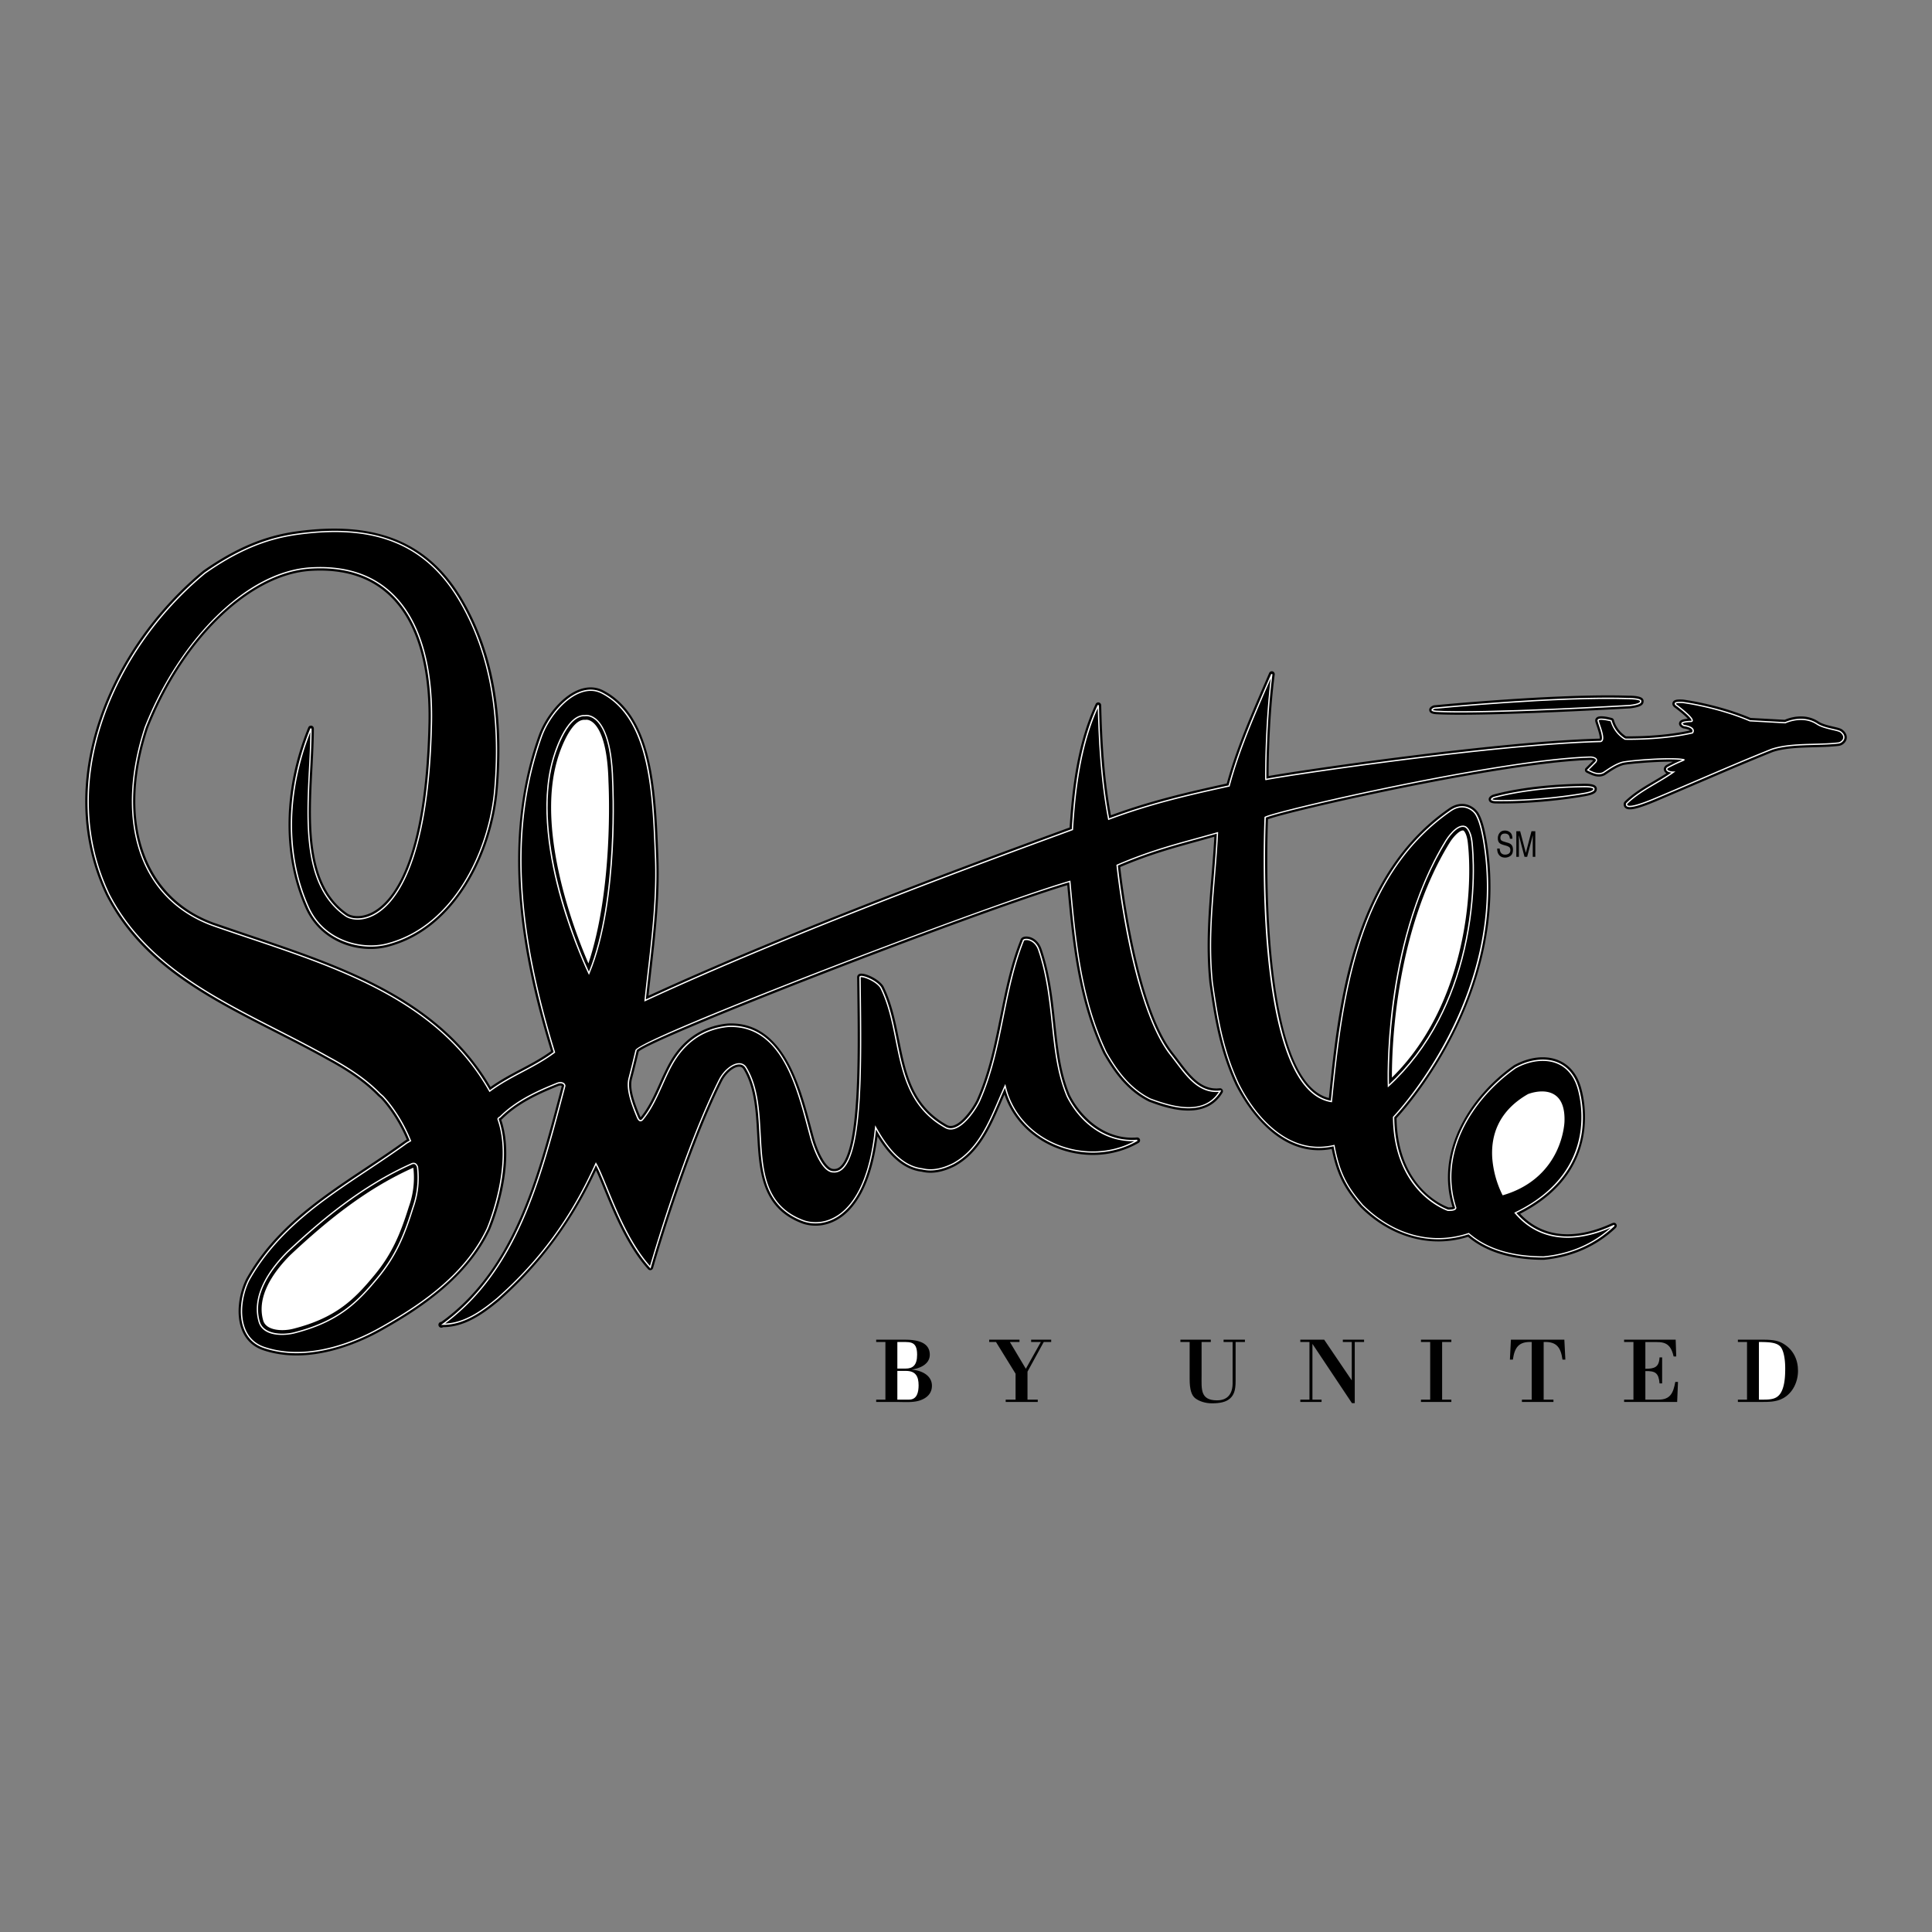 <svg xmlns="http://www.w3.org/2000/svg" width="2500" height="2500" viewBox="0 0 192.756 192.756"><rect x="0" y="0" width="192.756" height="192.756" fill="#808080" stroke="none"/><g fill-rule="evenodd" clip-rule="evenodd"><path fill="#fff" fill-opacity="0" d="M0 0h192.756v192.756H0V0z"/><path d="M183.818 72.8c-.162-.128-.438-.196-.908-.305-.488-.113-1.096-.253-1.467-.5-1.432-.947-3.027-.336-3.381-.181l-3.412-.187c-3.342-1.405-6.715-1.828-6.748-1.832-.479-.026-.934-.022-1.033.311-.059.193.047.387.287.536.723.552 1.068.879 1.234 1.064-.5.042-.814.143-.869.423-.039.207.104.402.379.525a.24.24 0 0 0 .074.021c.412.063.568.154.629.204-2.77.612-5.855.59-6.383.582a2.804 2.804 0 0 1-1.201-1.626.292.292 0 0 0-.207-.201c-1.227-.322-1.461-.099-1.539-.026a.393.393 0 0 0-.111.367c.021.103.074.253.139.444.088.264.352 1.039.299 1.274-10.152.266-29.58 3.109-33.029 3.73-.006-1.261.059-5.886.607-10.122a.29.29 0 0 0-.555-.151l-.611 1.413c-1.334 3.087-2.711 6.278-3.617 9.608-3.982.87-7.623 1.722-11.559 3.17-.697-3.805-.881-7.524-.969-10.984a.292.292 0 0 0-.554-.116c-1.83 3.925-2.346 8.414-2.598 12.318l-.953.35c-7.23 2.65-26.309 9.645-41.059 16.433l.265-2.373c.453-3.943.88-7.667.713-11.63l-.021-.514c-.247-5.962-.555-13.383-5.464-15.935-.744-.387-1.595-.411-2.461-.072-1.798.705-3.366 2.822-3.986 4.549-4.055 11.294-1.269 23.352 1.227 31.508-.97.703-2.015 1.26-3.027 1.795-1 .529-2.03 1.078-3.006 1.773-5.126-8.793-14.725-12.027-24.013-15.152l-3.63-1.238c-7.009-2.57-9.578-10.183-6.541-19.395 3.487-8.858 10.155-15.313 16.217-15.7 3.307-.21 5.973.632 7.926 2.504 3.334 3.196 3.931 8.649 3.846 12.661-.302 14.097-3.659 17.894-5.633 18.902-1.195.61-2.132.342-2.46.115-4.092-2.829-3.768-9.053-3.481-14.545.072-1.38.14-2.684.14-3.907a.292.292 0 0 0-.234-.286.292.292 0 0 0-.325.175c-2.533 6.192-2.625 12.773-.254 18.059 1.557 3.47 5.5 4.64 8.413 3.766 6.639-1.858 10.226-9.433 10.747-15.683.632-7.593-.521-13.776-3.527-18.905-3.366-5.742-8.631-7.901-16.57-6.795-3.187.444-6.056 1.655-9.3 3.926-4.754 3.938-8.411 9.157-10.315 14.711-2.129 6.21-1.902 12.329.659 17.693 3.528 6.849 10.006 10.154 16.864 13.654 1.725.881 3.508 1.791 5.22 2.754 2.204 1.186 3.797 2.324 5.021 3.584l.292.256c.002.004 1.498 1.525 2.579 4.1l-.143.082c-.009.006-.018.01-.025.018-1.291.938-2.645 1.838-3.954 2.709-4.456 2.965-9.063 6.029-11.891 11.078-.699 1.396-1.093 3.525-.415 5.164.403.973 1.118 1.637 2.126 1.973 4.663 1.555 9.728-.822 11.689-1.918 3.876-2.162 8.62-5.266 10.911-10.109.115-.268 2.691-6.334 1.125-10.98l.011-.006a.313.313 0 0 0 .076-.055c1.553-1.553 3.603-2.5 5.587-3.295.209-.084.334-.039.367-.012l-.202.764c-2.282 8.643-4.641 17.58-11.813 22.773a.291.291 0 1 0 .17.527c2.137 0 3.96-1.275 5.613-2.652 4.103-3.619 7.259-7.877 9.646-12.998.239.508.507 1.16.804 1.885.988 2.414 2.342 5.719 4.394 7.984a.29.29 0 0 0 .282.088.29.29 0 0 0 .214-.203c.032-.113 3.262-11.424 6.86-18.619.401-.803 1.149-1.447 1.704-1.469.207-.008.355.074.468.262 1.1 1.826 1.229 4.193 1.354 6.482.197 3.611.401 7.346 4.477 8.885.428.162 1.956.607 3.653-.449 1.424-.885 3.213-3.035 3.875-8.223.961 1.561 2.376 3.281 4.408 3.518.993.244 2.067.066 3.284-.541 2.494-1.361 3.621-3.99 4.709-6.533.088-.207.18-.418.27-.627.768 2.295 2.51 4.168 4.887 5.203 2.801 1.223 5.977 1.08 8.496-.379a.287.287 0 0 0 .133-.338.292.292 0 0 0-.303-.203c-3.242.271-5.631-2.111-6.691-4.232-.932-2.215-1.189-4.625-1.459-7.176-.256-2.393-.518-4.867-1.369-7.387-.352-1.044-1.213-1.314-1.672-1.239-.277.045-.402.202-.434.349-.979 2.455-1.504 5.058-2.012 7.574-.566 2.807-1.15 5.707-2.365 8.406-.41.818-1.401 2.234-2.299 2.512-.244.074-.458.059-.654-.051-3.455-1.926-4.098-5.131-4.779-8.525-.361-1.799-.734-3.66-1.562-5.316a1.334 1.334 0 0 0-.019-.031c-.502-.752-1.899-1.344-2.343-1.207a.35.35 0 0 0-.257.338l.018 1.467c.083 6.605.195 15.652-1.684 17.402-.21.197-.437.283-.689.262-.726-.002-1.557-1.645-1.983-3.189l-.279-1.037c-1.118-4.195-2.806-10.537-8.284-10.287-2.613.26-4.602 1.645-5.927 4.115a29.002 29.002 0 0 0-.892 1.869c-.526 1.172-1.071 2.385-1.878 3.371a.986.986 0 0 1-.064-.135c-.567-1.35-1.057-2.73-.805-3.689.33-1.256.615-2.463.678-2.729 1.298-1.328 33.33-13.758 42.754-16.603.512 5.628 1.061 11.439 3.613 16.798 1.002 1.758 2.314 3.682 4.525 4.787l.027.012c1.516.568 5.543 2.078 7.328-.896a.293.293 0 0 0-.281-.44c-1.836.205-2.924-1.236-4.074-2.76-.188-.248-.381-.504-.576-.75-3.6-4.539-5.08-16.802-5.277-18.563 2.895-1.229 5.211-1.867 7.66-2.54l1.729-.484a153.091 153.091 0 0 1-.297 4.061c-.289 3.517-.562 6.839-.197 10.501.531 3.711 1.059 6.809 2.609 10.17.898 1.799 4.201 7.461 9.598 6.422.543 2.719 1.365 4.059 2.85 5.791 3.045 3.045 7.045 4.143 10.748 2.975 1.811 1.521 4.352 2.295 7.561 2.295 2.842-.283 5.246-1.352 7.176-3.18.104-.098.133-.271.053-.389-.141-.211-.338-.123-.566-.021-3.729 1.672-6.84 1.318-9.029-1.006 8.941-4.559 6.029-12.768 5.998-12.85-.404-1.217-1.18-2.08-2.236-2.492-1.279-.498-2.875-.305-4.379.529l-.025.018c-4.316 3.047-7.85 8.58-6.1 14.127-.08.02-.217.029-.404.029-.521-.186-5.07-2.014-5.18-8.898 1.062-1.145 11.555-12.908 8.959-27.859-.195-1.128-.439-1.962-.725-2.48-.174-.357-.625-.8-1.227-.957-.404-.105-1.043-.124-1.783.39-9.654 6.69-11.031 19.449-11.977 28.894-6.947-1.746-6.164-25.506-6.072-27.814 2.238-.834 23.352-5.66 32.176-5.913.1 0 .207.026.271.052l-.742.744a.288.288 0 0 0-.082.252.296.296 0 0 0 .156.213c.547.273 1.164.582 1.811.259a.23.23 0 0 0 .031-.018l.174-.116c.51-.344 1.039-.699 1.625-.873.35-.104 3.209-.372 4.98-.338-.182.087-.387.189-.617.312-.27.144-.322.37-.281.534a.535.535 0 0 0 .248.313c-.383.247-.787.485-1.207.733-1.043.615-2.123 1.25-2.963 2.089a.318.318 0 0 0-.078.14c-.045.199.008.379.146.496.293.248.932.228 3.092-.679l4.375-1.865c2.371-1.019 4.824-2.073 7.248-3.043 1.186-.394 2.693-.435 4.15-.474.865-.023 1.682-.045 2.441-.137.293-.035.66-.276.766-.651.049-.2.071-.589-.412-.965z"/><path d="M159.246 78.48c-.061-.084-.24-.341-1.514-.278-5.459.086-8.658 1.053-8.793 1.094-.016.004-.029.011-.043.018-.105.052-.426.212-.361.508.049.219.271.33.68.339 4.584.069 8.758-.695 8.801-.703.949-.154 1.168-.354 1.254-.529a.377.377 0 0 0 .041-.174.368.368 0 0 0-.065-.275zM163.928 69.753c-.055-.087-.223-.353-1.498-.347-7.031-.23-19.234.952-19.355.964a.314.314 0 0 0-.09.023c-.107.048-.439.193-.387.492.039.221.254.342.66.37 4.561.275 19.211-.571 19.359-.579.988-.114 1.217-.312 1.309-.473a.414.414 0 0 0 .051-.168.385.385 0 0 0-.049-.282zM155.574 111.816c-.016.883-.359 5.207-5.422 6.818-.535-1.1-2.582-6.084 2.562-9.057.213-.076 1.422-.475 2.168.051.501.351.733 1.087.692 2.188z"/><path d="M183.68 72.978c-.131-.103-.436-.173-.82-.262-.506-.117-1.135-.263-1.541-.532-1.414-.936-3.059-.212-3.215-.141-.857-.042-3.32-.182-3.504-.192-3.326-1.405-6.691-1.827-6.725-1.831-.646-.035-.762.057-.789.15-.039.132.143.252.205.29 1.492 1.141 1.488 1.395 1.473 1.434-.008.019-.061.025-.092.021h-.006-.006c-.771.035-.895.149-.916.256-.027.143.184.248.248.276l.008.004.008.001c.605.092.791.258.84.38a.253.253 0 0 1-.029.23c-2.984.69-6.396.629-6.666.624a3.041 3.041 0 0 1-1.352-1.789l-.01-.036-.035-.009c-.186-.048-1.117-.28-1.326-.081a.16.16 0 0 0-.045.156c.018.089.066.234.129.418.16.474.43 1.267.262 1.506-.029.043-.072.064-.135.065-10.438.268-30.756 3.28-33.293 3.777-.016-.648.008-5.797.605-10.422l-.123-.034-.609 1.414c-1.352 3.121-2.746 6.348-3.646 9.711-4.111.896-7.85 1.766-11.914 3.283-.742-3.913-.93-7.735-1.02-11.284l-.123-.026c-1.838 3.939-2.34 8.468-2.586 12.384l-1.092.401c-7.287 2.671-26.617 9.757-41.406 16.593.099-.934.206-1.867.31-2.771.452-3.934.878-7.649.712-11.595l-.021-.515c-.123-2.966-.262-6.328-.964-9.193-.809-3.296-2.24-5.439-4.378-6.55-.694-.361-1.459-.381-2.275-.062-1.735.68-3.253 2.735-3.856 4.415-1.734 4.831-2.362 10.034-1.918 15.906.351 4.647 1.396 9.756 3.196 15.614-1.02.76-2.12 1.344-3.185 1.906-1.062.562-2.159 1.145-3.18 1.902-5.048-8.885-14.689-12.129-24.015-15.267-1.197-.403-2.435-.819-3.632-1.238-3.651-1.338-6.173-3.994-7.292-7.677-1.05-3.458-.838-7.61.613-12.007 3.518-8.94 10.268-15.458 16.416-15.849 3.372-.214 6.096.649 8.096 2.566 3.393 3.253 4.002 8.772 3.916 12.829-.304 14.214-3.737 18.067-5.756 19.099-1.12.572-2.18.453-2.691.1-4.196-2.9-3.868-9.192-3.579-14.743.071-1.377.14-2.678.14-3.895l-.125-.025c-1.189 2.907-1.863 6.009-1.949 8.968-.093 3.206.476 6.205 1.691 8.913.908 2.023 2.502 2.979 3.681 3.424 1.459.552 3.085.631 4.461.218 6.54-1.831 10.072-9.311 10.586-15.485.301-3.606.185-6.966-.346-9.985-.567-3.231-1.627-6.188-3.151-8.787-1.799-3.069-4.104-5.069-7.049-6.115-2.536-.901-5.577-1.088-9.295-.57-3.15.438-5.988 1.638-9.201 3.887-4.708 3.9-8.34 9.084-10.23 14.599-2.11 6.153-1.886 12.213.648 17.522 1.568 3.045 3.918 5.674 7.185 8.039 2.916 2.111 6.303 3.84 9.578 5.512 1.727.881 3.513 1.793 5.228 2.758 2.221 1.195 3.833 2.348 5.073 3.623.003.004.278.244.278.244.013.014 1.611 1.633 2.716 4.365l-.315.182-.003.002-.003.002c-1.294.941-2.65 1.844-3.962 2.717-4.434 2.947-9.018 5.998-11.819 11-.67 1.34-1.054 3.395-.403 4.967.377.908 1.046 1.529 1.99 1.844 1.787.596 3.815.664 6.028.201 2.264-.473 4.229-1.404 5.479-2.102 2.606-1.453 4.576-2.779 6.2-4.174 2.104-1.805 3.614-3.715 4.616-5.834.007-.018.686-1.602 1.155-3.729.433-1.965.771-4.811-.079-7.205-.015-.041.044-.1.164-.158l.01-.006.007-.008c1.582-1.58 3.657-2.541 5.663-3.344.263-.105.47-.066.576.006.07.047.107.113.11.186l-.218.826c-1.128 4.273-2.294 8.691-4.083 12.695-2.022 4.523-4.579 7.861-7.816 10.205l-.161.117h.199c2.064 0 3.848-1.25 5.468-2.6 4.246-3.746 7.356-7.988 9.782-13.342.295.545.634 1.369 1.022 2.318.982 2.396 2.327 5.68 4.352 7.918l.078.086.032-.113c.032-.113 3.268-11.441 6.875-18.658.442-.883 1.258-1.568 1.897-1.594.29-.012.516.113.671.371 1.128 1.875 1.259 4.271 1.385 6.586.097 1.775.197 3.611.761 5.141.633 1.719 1.801 2.879 3.571 3.547.403.152 1.845.572 3.454-.43 1.441-.896 3.269-3.141 3.848-8.727.932 1.645 2.399 3.744 4.596 3.99.942.234 1.97.064 3.142-.521 2.419-1.32 3.529-3.912 4.603-6.42.168-.396.344-.801.52-1.195.631 2.502 2.418 4.557 4.934 5.654 2.736 1.193 5.836 1.057 8.293-.367l-.037-.119c-1.438.119-2.863-.268-4.125-1.121-1.139-.77-2.129-1.918-2.789-3.236-.951-2.26-1.209-4.686-1.48-7.254-.254-2.381-.516-4.842-1.357-7.338-.309-.912-1.037-1.151-1.422-1.088-.16.026-.256.102-.256.204l.006-.024c-.979 2.445-1.504 5.046-2.012 7.564-.566 2.818-1.156 5.732-2.381 8.455-.445.893-1.465 2.334-2.438 2.633-.301.094-.581.07-.831-.068-1.591-.887-2.742-2.133-3.52-3.811-.696-1.502-1.04-3.213-1.372-4.867-.358-1.785-.729-3.631-1.542-5.26l-.002-.004-.002-.002c-.455-.682-1.766-1.219-2.089-1.117-.088.027-.098.092-.097.119l.018 1.467c.087 7.018.197 15.752-1.755 17.57-.26.242-.542.348-.862.32-.993 0-1.839-2.109-2.183-3.354l-.279-1.039c-.561-2.105-1.258-4.725-2.462-6.746-1.417-2.377-3.246-3.48-5.592-3.375-2.521.254-4.451 1.598-5.739 3.996-.321.6-.608 1.238-.885 1.855-.541 1.207-1.101 2.455-1.95 3.475-.061.061-.118.088-.167.078-.116-.021-.209-.246-.241-.32-.582-1.387-1.084-2.811-.815-3.834.371-1.412.686-2.766.689-2.779.294-1.002 33.661-13.98 43.163-16.791l.01.109c.514 5.659 1.045 11.512 3.605 16.889.979 1.711 2.268 3.604 4.422 4.68l.004.002.004.002c1.041.391 2.404.844 3.703.875 1.531.039 2.66-.525 3.352-1.678l.066-.111-.129.014c-1.965.219-3.143-1.34-4.279-2.848-.188-.246-.379-.502-.572-.746-3.793-4.781-5.25-17.958-5.344-18.846 2.98-1.279 5.342-1.929 7.842-2.616.66-.181 1.342-.369 2.031-.568-.076 1.5-.197 2.964-.312 4.381-.289 3.507-.562 6.819-.197 10.461.525 3.684 1.049 6.764 2.588 10.098.721 1.441 1.971 3.455 3.832 4.869 1.803 1.369 3.732 1.834 5.738 1.381.533 2.822 1.344 4.16 2.844 5.91 1.447 1.447 3.154 2.48 4.939 2.99 1.895.541 3.809.5 5.689-.119 1.773 1.539 4.299 2.318 7.508 2.318 2.768-.275 5.129-1.326 7.021-3.117.047-.045.029-.084.02-.1-.035-.053-.055-.045-.287.061-.51.229-2.059.922-3.879 1.035-2.268.139-4.154-.643-5.613-2.316 2.078-1.016 3.699-2.307 4.814-3.84a9.46 9.46 0 0 0 1.711-4.172c.393-2.596-.359-4.672-.367-4.691-.387-1.156-1.115-1.975-2.107-2.359-1.199-.467-2.764-.273-4.188.516l-.002.002-.002.002c-2.318 1.637-4.207 3.812-5.318 6.129-1.266 2.635-1.49 5.359-.654 7.883-.01.186-.482.189-.699.189-.197-.068-5.297-1.92-5.371-9.213.248-.26 3.043-3.242 5.498-7.957 1.502-2.887 2.584-5.848 3.215-8.802.791-3.693.875-7.386.252-10.975-.191-1.104-.428-1.914-.699-2.41-.158-.321-.555-.709-1.086-.847-.516-.134-1.066-.011-1.598.356-4.205 2.914-7.18 7.197-9.094 13.095-1.627 5.01-2.26 10.374-2.812 15.885-7.59-1.326-6.541-27.093-6.49-28.239 1.467-.68 23.357-5.727 32.389-5.985.174 0 .465.062.527.193.027.057.008.13-.061.217l-.771.772-.064.063.08.041c.523.261 1.062.531 1.609.258l.002-.002-.003.001.172-.116c.525-.353 1.068-.718 1.688-.901.48-.143 4.5-.497 5.973-.287l-.094.039c-.246.103-.703.294-1.344.637-.189.102-.182.229-.168.279.037.154.246.265.539.299a26.3 26.3 0 0 1-1.604.997c-1.031.607-2.1 1.235-2.918 2.054l-.014.013-.004.018c-.033.147.02.229.07.272.262.221 1.172-.006 2.861-.715a544.632 544.632 0 0 0 4.373-1.864c2.371-1.02 4.826-2.074 7.254-3.045 1.229-.41 2.752-.451 4.227-.491.859-.023 1.67-.045 2.422-.136.223-.027.498-.216.572-.487.042-.143.054-.429-.325-.724z" fill="#fff"/><path d="M183.883 73.668c-.061.216-.289.372-.465.394-.744.09-1.553.112-2.41.135-1.482.04-3.018.082-4.268.499-2.434.973-4.887 2.028-7.26 3.047-1.426.613-2.9 1.246-4.373 1.864-2.092.877-2.605.837-2.727.735-.021-.017-.043-.05-.031-.127.807-.8 1.859-1.42 2.879-2.02.6-.353 1.219-.717 1.766-1.108l.164-.117h-.201c-.381 0-.584-.125-.605-.213-.016-.061.059-.11.104-.134.637-.34 1.072-.522 1.334-.632.248-.104.293-.123.285-.19-.006-.059-.068-.07-.088-.073-1.357-.256-5.664.12-6.164.268-.639.189-1.189.56-1.723.918l-.166.112c-.463.229-.924.022-1.41-.22l.711-.711.004-.002.002-.003c.127-.162.113-.283.078-.355-.105-.218-.502-.266-.646-.266-9.111.26-31.301 5.393-32.48 6.015l-.033.017-.002.037c-.002.067-.326 6.867.326 13.729.385 4.034 1.025 7.299 1.904 9.708 1.105 3.027 2.598 4.707 4.436 4.99l.068.01.006-.068c.553-5.529 1.186-10.91 2.814-15.929 1.904-5.87 4.863-10.131 9.045-13.028.506-.351 1.008-.464 1.49-.338.492.128.859.485 1.004.782.268.486.498 1.283.688 2.372 2.688 15.486-8.834 27.523-8.949 27.642l-.02.02v.025c.035 3.926 1.518 6.262 2.756 7.531 1.344 1.375 2.703 1.828 2.715 1.832l.012.004h.01c.229 0 .613 0 .77-.156a.23.23 0 0 0 .07-.168v-.01l-.004-.01c-.832-2.494-.609-5.191.643-7.801 1.102-2.297 2.975-4.455 5.273-6.078 1.389-.77 2.912-.959 4.074-.506.955.371 1.658 1.16 2.031 2.281.031.082 2.908 8.203-6.168 12.582l-.076.037.055.064c1.494 1.75 3.438 2.564 5.775 2.422 1.711-.105 3.182-.717 3.795-.988-1.826 1.631-4.074 2.592-6.686 2.852-3.186 0-5.691-.777-7.443-2.309l-.027-.025-.035.012a9.383 9.383 0 0 1-5.646.129c-1.766-.504-3.453-1.527-4.883-2.955-1.492-1.742-2.297-3.07-2.824-5.91l-.012-.066-.066.016c-1.988.469-3.906.016-5.695-1.346-1.842-1.398-3.08-3.395-3.793-4.822-1.531-3.316-2.053-6.387-2.578-10.057-.363-3.627-.09-6.934.199-10.435.119-1.446.242-2.942.318-4.476l.004-.09-.086.025c-.721.208-1.432.404-2.119.593-2.516.692-4.891 1.345-7.902 2.64l-.043.019.006.047c.002.035.359 3.533 1.195 7.597.773 3.754 2.125 8.774 4.18 11.364.191.242.385.498.57.744 1.135 1.502 2.309 3.051 4.266 2.906-1.471 2.281-4.412 1.549-6.826.645-2.123-1.064-3.398-2.934-4.363-4.625-2.549-5.352-3.08-11.192-3.592-16.84l-.018-.188-.008-.079-.074.022c-4.666 1.373-16.137 5.622-24.82 8.988-4.284 1.662-18.279 7.143-18.507 7.916a110.38 110.38 0 0 1-.689 2.779c-.279 1.061.23 2.51.821 3.918.071.168.173.365.335.396.094.02.19-.021.287-.117.865-1.039 1.429-2.295 1.973-3.51.276-.615.562-1.252.88-1.846 1.267-2.359 3.162-3.682 5.635-3.93 5.188-.234 6.767 5.695 7.92 10.025l.28 1.039c.097.354.989 3.449 2.302 3.449.348.029.671-.09.955-.354 1.994-1.857 1.885-10.625 1.797-17.668l-.018-1.459c.014-.006.061-.016.169 0 .416.062 1.391.484 1.778 1.061.805 1.611 1.173 3.447 1.53 5.223.667 3.324 1.356 6.76 4.955 8.766.282.156.595.184.932.08 1.011-.312 2.06-1.787 2.517-2.703 1.232-2.738 1.822-5.658 2.391-8.484.508-2.512 1.031-5.107 2.004-7.542l.006-.012v-.012c0-.022.045-.061.145-.077.346-.057.996.166 1.279 1.002.838 2.482 1.098 4.937 1.352 7.31.273 2.578.533 5.014 1.492 7.293.682 1.361 1.66 2.498 2.834 3.291 1.203.814 2.555 1.205 3.926 1.152-2.381 1.275-5.324 1.367-7.932.23-2.541-1.107-4.328-3.203-4.906-5.746l-.043-.188-.08.176a76.9 76.9 0 0 0-.596 1.365c-1.064 2.486-2.166 5.059-4.543 6.355-1.143.572-2.143.74-3.055.512l-.004-.002h-.004c-2.219-.246-3.689-2.459-4.602-4.102l-.101-.182-.02.207c-.55 5.682-2.375 7.938-3.808 8.83-1.559.969-2.95.564-3.34.418-3.86-1.459-4.049-4.914-4.248-8.572-.127-2.332-.259-4.744-1.404-6.646a.84.84 0 0 0-.786-.434c-.683.027-1.546.742-2.008 1.666-3.419 6.838-6.502 17.357-6.851 18.564-1.966-2.217-3.286-5.432-4.251-7.789-.417-1.018-.776-1.898-1.09-2.445l-.063-.111-.052.117c-2.426 5.391-5.541 9.654-9.803 13.414-1.546 1.289-3.242 2.48-5.181 2.561 3.177-2.352 5.696-5.666 7.692-10.133 1.794-4.014 2.962-8.438 4.091-12.715l.221-.836.002-.008v-.01a.358.358 0 0 0-.167-.299c-.173-.117-.434-.125-.697-.02-2.018.807-4.104 1.773-5.701 3.369-.182.094-.256.199-.216.311 1.609 4.531-1.045 10.773-1.072 10.836-.994 2.102-2.493 3.998-4.583 5.791-1.617 1.389-3.581 2.709-6.179 4.16-1.242.691-3.194 1.617-5.443 2.086-2.19.457-4.196.391-5.96-.197-.907-.301-1.549-.896-1.911-1.77-.636-1.535-.258-3.547.398-4.857 2.784-4.973 7.355-8.014 11.776-10.953 1.312-.873 2.668-1.775 3.963-2.717l.362-.209.049-.027-.021-.053c-1.116-2.791-2.752-4.445-2.769-4.463a94.192 94.192 0 0 1-.277-.244c-1.246-1.283-2.868-2.441-5.1-3.643-1.717-.965-3.503-1.877-5.231-2.76-3.271-1.67-6.654-3.395-9.562-5.5-3.249-2.354-5.586-4.968-7.144-7.992-2.519-5.277-2.741-11.302-.642-17.423 1.883-5.493 5.501-10.656 10.187-14.539 3.192-2.234 6.012-3.426 9.141-3.862 3.697-.515 6.717-.331 9.234.563 2.914 1.036 5.198 3.018 6.98 6.059 1.517 2.586 2.571 5.528 3.136 8.744.528 3.008.644 6.356.344 9.952-.511 6.131-4.012 13.557-10.493 15.372-1.351.405-2.946.327-4.379-.215-1.155-.437-2.719-1.373-3.609-3.356-1.207-2.691-1.772-5.67-1.68-8.856.082-2.831.71-5.791 1.811-8.586a86.657 86.657 0 0 1-.135 3.528c-.291 5.585-.621 11.915 3.634 14.855.418.289 1.482.595 2.823-.09 2.045-1.045 5.521-4.93 5.827-19.212.087-4.083-.528-9.639-3.956-12.924-2.028-1.944-4.784-2.819-8.194-2.603-3.114.198-6.38 1.906-9.447 4.937-2.909 2.875-5.424 6.78-7.082 10.996l-.021.054-.021.053.007.003c-1.428 4.384-1.63 8.525-.581 11.98 1.131 3.725 3.68 6.408 7.372 7.762 1.199.42 2.437.836 3.634 1.239 9.325 3.136 18.966 6.38 23.98 15.269l.036.064.059-.045c1.03-.771 2.144-1.361 3.222-1.932 1.082-.572 2.201-1.166 3.239-1.943l.036-.027-.014-.043c-1.805-5.869-2.854-10.982-3.205-15.631-.441-5.854.184-11.039 1.912-15.853.593-1.652 2.082-3.672 3.781-4.338.779-.305 1.509-.286 2.168.057 4.727 2.457 5.03 9.764 5.273 15.634l.021.515c.166 3.936-.26 7.646-.711 11.574-.108.941-.22 1.916-.322 2.887l-.012.113.103-.049c14.798-6.848 34.196-13.959 41.501-16.636l1.131-.415.039-.015.002-.042c.24-3.829.725-8.247 2.463-12.12.094 3.497.291 7.25 1.027 11.095l.014.075.072-.027c4.096-1.536 7.861-2.41 12.006-3.313l.039-.008.01-.038c.898-3.367 2.297-6.602 3.65-9.73l.432-.999c-.297 2.457-.434 4.963-.494 6.675a86.574 86.574 0 0 0-.057 2.444c-.01.964 0 .973.023.995l.023.022.033-.007c2.199-.45 22.811-3.519 33.344-3.789a.282.282 0 0 0 .24-.121c.188-.271-.01-.922-.246-1.622a4.916 4.916 0 0 1-.127-.402c-.004-.022.002-.03.01-.037.111-.107.74-.006 1.17.104a3.145 3.145 0 0 0 1.41 1.837l.014.008h.016c.037.001 3.627.094 6.744-.631l.021-.005.014-.018c.006-.007.137-.176.061-.374-.088-.224-.4-.378-.93-.46-.094-.043-.172-.109-.168-.131 0-.001.031-.117.795-.151.033.003.172.011.217-.101.059-.14-.037-.457-1.516-1.587l-.002-.002-.004-.002c-.086-.05-.154-.12-.152-.144 0-.002.045-.092.654-.059.029.004 3.385.424 6.697 1.825l.01.004h.012c.025.001 2.658.151 3.531.194l.018.001.014-.007c.018-.008 1.688-.812 3.102.125.426.282 1.068.431 1.584.55.355.082.662.153.77.238.236.189.334.392.279.59z"/><path d="M59.434 71.68c-.551-.434-1.02-.356-1.069-.347-2.004-.116-3.194 4.212-3.243 4.397-1.317 4.553-.273 10.131.834 14.01 1.199 4.199 2.729 7.366 2.744 7.397l.062.129.055-.133c1.561-3.723 2.123-8.745 2.32-12.3.213-3.852.055-6.862.054-6.891-.099-4.111-1.011-5.675-1.757-6.262z" fill="#fff"/><path d="M58.754 96.947c-.634-1.359-5.875-12.997-3.508-21.182.013-.045 1.215-4.428 3.121-4.303h.009l.009-.002c.004-.001.453-.088.975.325.723.573 1.605 2.106 1.703 6.16.006.121.602 11.891-2.309 19.002z"/><path d="M138.459 108.49l.102-.094c2.008-1.836 3.697-4.057 5.021-6.602 1.117-2.143 1.982-4.527 2.574-7.089 1.264-5.478.863-9.864.77-10.687-.158-1.402-.711-1.597-.73-1.604-.896-.338-1.939 1.344-1.984 1.416-3.275 5.315-4.666 11.699-5.258 16.118-.639 4.787-.502 8.367-.5 8.402l.005.14z" fill="#fff"/><path d="M144.322 83.899c.01-.017 1.031-1.663 1.828-1.362.006.003.5.191.646 1.497.094.819.492 5.186-.768 10.643-.588 2.55-1.449 4.925-2.561 7.06-1.295 2.484-2.941 4.658-4.891 6.465-.035-1.516-.166-14.713 5.746-24.303z"/><path d="M149.895 119.211l.025.045.049-.014c3.094-.908 4.592-2.855 5.305-4.328.773-1.596.814-2.998.814-3.01.047-1.289-.266-2.178-.93-2.643-1.07-.75-2.645-.129-2.711-.102l-.004.002-.004.002c-1.391.795-2.389 1.818-2.969 3.043-.465.979-.662 2.088-.59 3.293a9.996 9.996 0 0 0 1.015 3.712z" fill="#fff"/><path d="M152.5 109.279c.055-.023 1.586-.613 2.584.088.625.439.92 1.291.875 2.531-.002.057-.199 5.475-5.975 7.203-.289-.572-3.138-6.583 2.516-9.822zM159.062 78.611c-.162-.229-1.127-.192-1.32-.183-5.434.086-8.703 1.074-8.736 1.084l-.004.001-.006.002c-.125.062-.264.147-.24.256.031.133.303.159.463.163 4.561.069 8.713-.691 8.754-.699.645-.104 1.012-.241 1.096-.407a.133.133 0 0 0 .012-.093.147.147 0 0 0-.019-.124z" fill="#fff"/><path d="M157.951 79.109c-.043.008-4.182.766-8.73.697-.148-.003-.301-.033-.334-.063a.481.481 0 0 1 .164-.109c.125-.038 3.359-.992 8.697-1.077.449-.022 1.119.003 1.209.128.004.006.006.012 0 .027l-.012.028.012.02c-.004.018-.059.196-1.006.349z"/><path d="M143.271 71.03c4.547.274 19.184-.571 19.332-.579.656-.076 1.033-.196 1.125-.358a.14.14 0 0 0 .018-.091.142.142 0 0 0-.01-.127c-.148-.235-1.113-.243-1.305-.242-7.025-.229-19.213.952-19.336.963l-.01.001-.01.004c-.129.057-.275.136-.256.246.025.134.294.172.452.183z" fill="#fff"/><path d="M143.119 70.723c.412-.04 12.377-1.188 19.311-.961.449-.002 1.115.053 1.197.181.002.005.006.011-.002.027l-.014.027.01.021c-.004.018-.074.194-1.029.305-.143.008-14.773.853-19.312.579-.146-.011-.295-.046-.326-.077.011-.015.05-.05.165-.102z"/><path d="M41.716 116.41l-.002-.006c-.152-.426-.428-.434-.633-.365-5.044 2.242-9.112 5.707-12.427 8.799-1.732 1.732-3.633 4.359-2.86 7.043.455 1.578 2.729 1.375 3.566 1.164 4.456-1.125 6.352-3.078 8.367-5.512 1.808-2.186 2.663-4.221 3.528-7a8.967 8.967 0 0 0 .462-4.117l-.001-.006z" fill="#fff"/><path d="M41.132 120.494c-.86 2.764-1.71 4.787-3.504 6.955-2 2.418-3.881 4.355-8.299 5.471-1.118.281-3.032.24-3.411-1.076-.755-2.621 1.12-5.207 2.826-6.912 3.305-3.084 7.362-6.541 12.384-8.771.22-.074.365.012.462.281a8.837 8.837 0 0 1-.458 4.052zM149.578 85.318c.139.162.332.244.578.244a.886.886 0 0 0 .555-.183c.16-.122.238-.324.238-.607 0-.228-.062-.401-.188-.521a.764.764 0 0 0-.311-.162l-.275-.082c-.188-.056-.307-.102-.359-.139-.082-.058-.121-.149-.121-.275 0-.113.033-.213.102-.299.07-.086.184-.129.342-.129.195 0 .334.067.416.2a.79.79 0 0 1 .086.315h.252c0-.284-.072-.491-.217-.621a.771.771 0 0 0-.529-.194c-.225 0-.398.074-.521.221a.85.85 0 0 0-.186.565c0 .212.062.372.189.479.072.062.195.118.371.169l.268.078a.892.892 0 0 1 .32.151c.068.059.102.158.102.297 0 .186-.08.314-.24.386a.66.66 0 0 1-.273.056c-.225 0-.381-.084-.471-.254a.873.873 0 0 1-.08-.354h-.25c-.005.279.063.498.202.659zM151.283 85.487v-2.556h.383l.568 2.161.562-2.161h.381v2.556h-.254v-1.509c0-.052 0-.138.002-.259s.002-.25.002-.388l-.562 2.155h-.265l-.568-2.155v.078l.004.286.004.282v1.509h-.257v.001zM87.417 139.873v-.232h.921v-5.748h-.921v-.232h2.855c1.023 0 2.493.158 2.493 1.498 0 .947-.977 1.357-1.776 1.479v.018c.911.064 1.99.539 1.99 1.6 0 .818-.567 1.256-1.218 1.471-.679.223-1.544.148-2.195.148h-2.149v-.002z"/><path d="M89.528 136.543h.828c.707 0 1.145-.326 1.145-1.385 0-1.498-.819-1.238-1.972-1.266v2.651h-.001zM89.528 139.641H90.7c.809 0 .949-.781.949-1.432 0-.875-.289-1.424-1.237-1.434h-.884v2.866z" fill="#fff"/><path d="M100.338 139.873v-.232h.986v-2.586l-1.953-3.162h-.68v-.233h3.024v.233h-.959l1.592 2.669 1.496-2.669h-.967v-.233h2v.233h-.744l-1.619 2.957v2.791h1.023v.232h-3.199zM124.207 133.66v.232h-.93v3.906c0 .93-.178 1.387-.559 1.73s-.967.482-1.805.482c-.66 0-1.256-.203-1.646-.492-.4-.297-.576-.902-.576-1.943v-3.684h-.922v-.232h3.033v.232h-.92v3.404c0 1.293-.141 2.418 1.543 2.418 1.088 0 1.553-.688 1.553-1.711v-4.111h-.902v-.232h2.131v.001zM135.164 139.994h-.279l-3.944-5.916v5.563h.913v.232h-2.122v-.232h.913v-5.748h-.913v-.233h2.381l2.754 4.065v-3.832h-.892v-.233h2.119v.233h-.93v6.101zM143.881 139.641h.92v.232h-3.031v-.232h.919v-5.748h-.919v-.233h3.031v.233h-.92v5.748zM151.842 139.873v-.232h.977v-5.748c-1.311-.064-1.711.566-1.879 1.758h-.297l.102-1.99h5.33l.102 1.99h-.287c-.168-1.191-.568-1.822-1.879-1.758v5.748h.977v.232h-3.146zM164.158 133.893v2.67c.893 0 1.367-.141 1.414-1.135h.26v2.594h-.26c-.084-1.031-.41-1.256-1.414-1.227v2.846h1.32c1.209 0 1.471-.717 1.666-1.768h.27l-.084 2h-5.293v-.232h.932v-5.748h-.932v-.232h5.145l.057 1.674h-.262c-.195-.893-.549-1.236-1.023-1.367-.232-.064-.502-.074-.809-.074h-.987v-.001zM173.387 133.66h2.559c1.021 0 1.525.121 2.008.418.969.596 1.434 1.572 1.434 2.688 0 1.08-.504 2.195-1.48 2.734-.707.393-1.506.373-2.277.373h-2.242v-.232h.912v-5.748h-.912v-.233h-.002z"/><path d="M175.488 139.641c1.182 0 1.99.074 2.391-1.145.205-.623.232-1.367.232-1.963 0-1.189-.232-1.943-.512-2.213-.381-.373-1.041-.428-2.111-.428v5.749zM138.871 107.514c-.01-2.885.305-14.588 5.754-23.428.41-.67 1.086-1.334 1.398-1.216-.018-.008.307.189.422 1.205.571 5.05-.316 16.304-7.574 23.439zM55.587 75.864c.292-1.082 1.424-4.134 2.756-4.047a.45.45 0 0 0 .116-.008c.005-.001.302-.045.684.26.541.432 1.464 1.772 1.564 5.886.055 1.133.44 10.847-2 18.168-1.16-2.67-5.245-12.913-3.12-20.259zM40.793 120.389c-.848 2.721-1.682 4.711-3.439 6.836-1.958 2.365-3.798 4.262-8.112 5.35-1.062.27-2.689.189-2.982-.828-.708-2.457 1.097-4.926 2.735-6.562 3.268-3.051 7.282-6.469 12.235-8.68a.134.134 0 0 1 .011.021 8.512 8.512 0 0 1-.448 3.863z" fill="#fff"/></g></svg>
